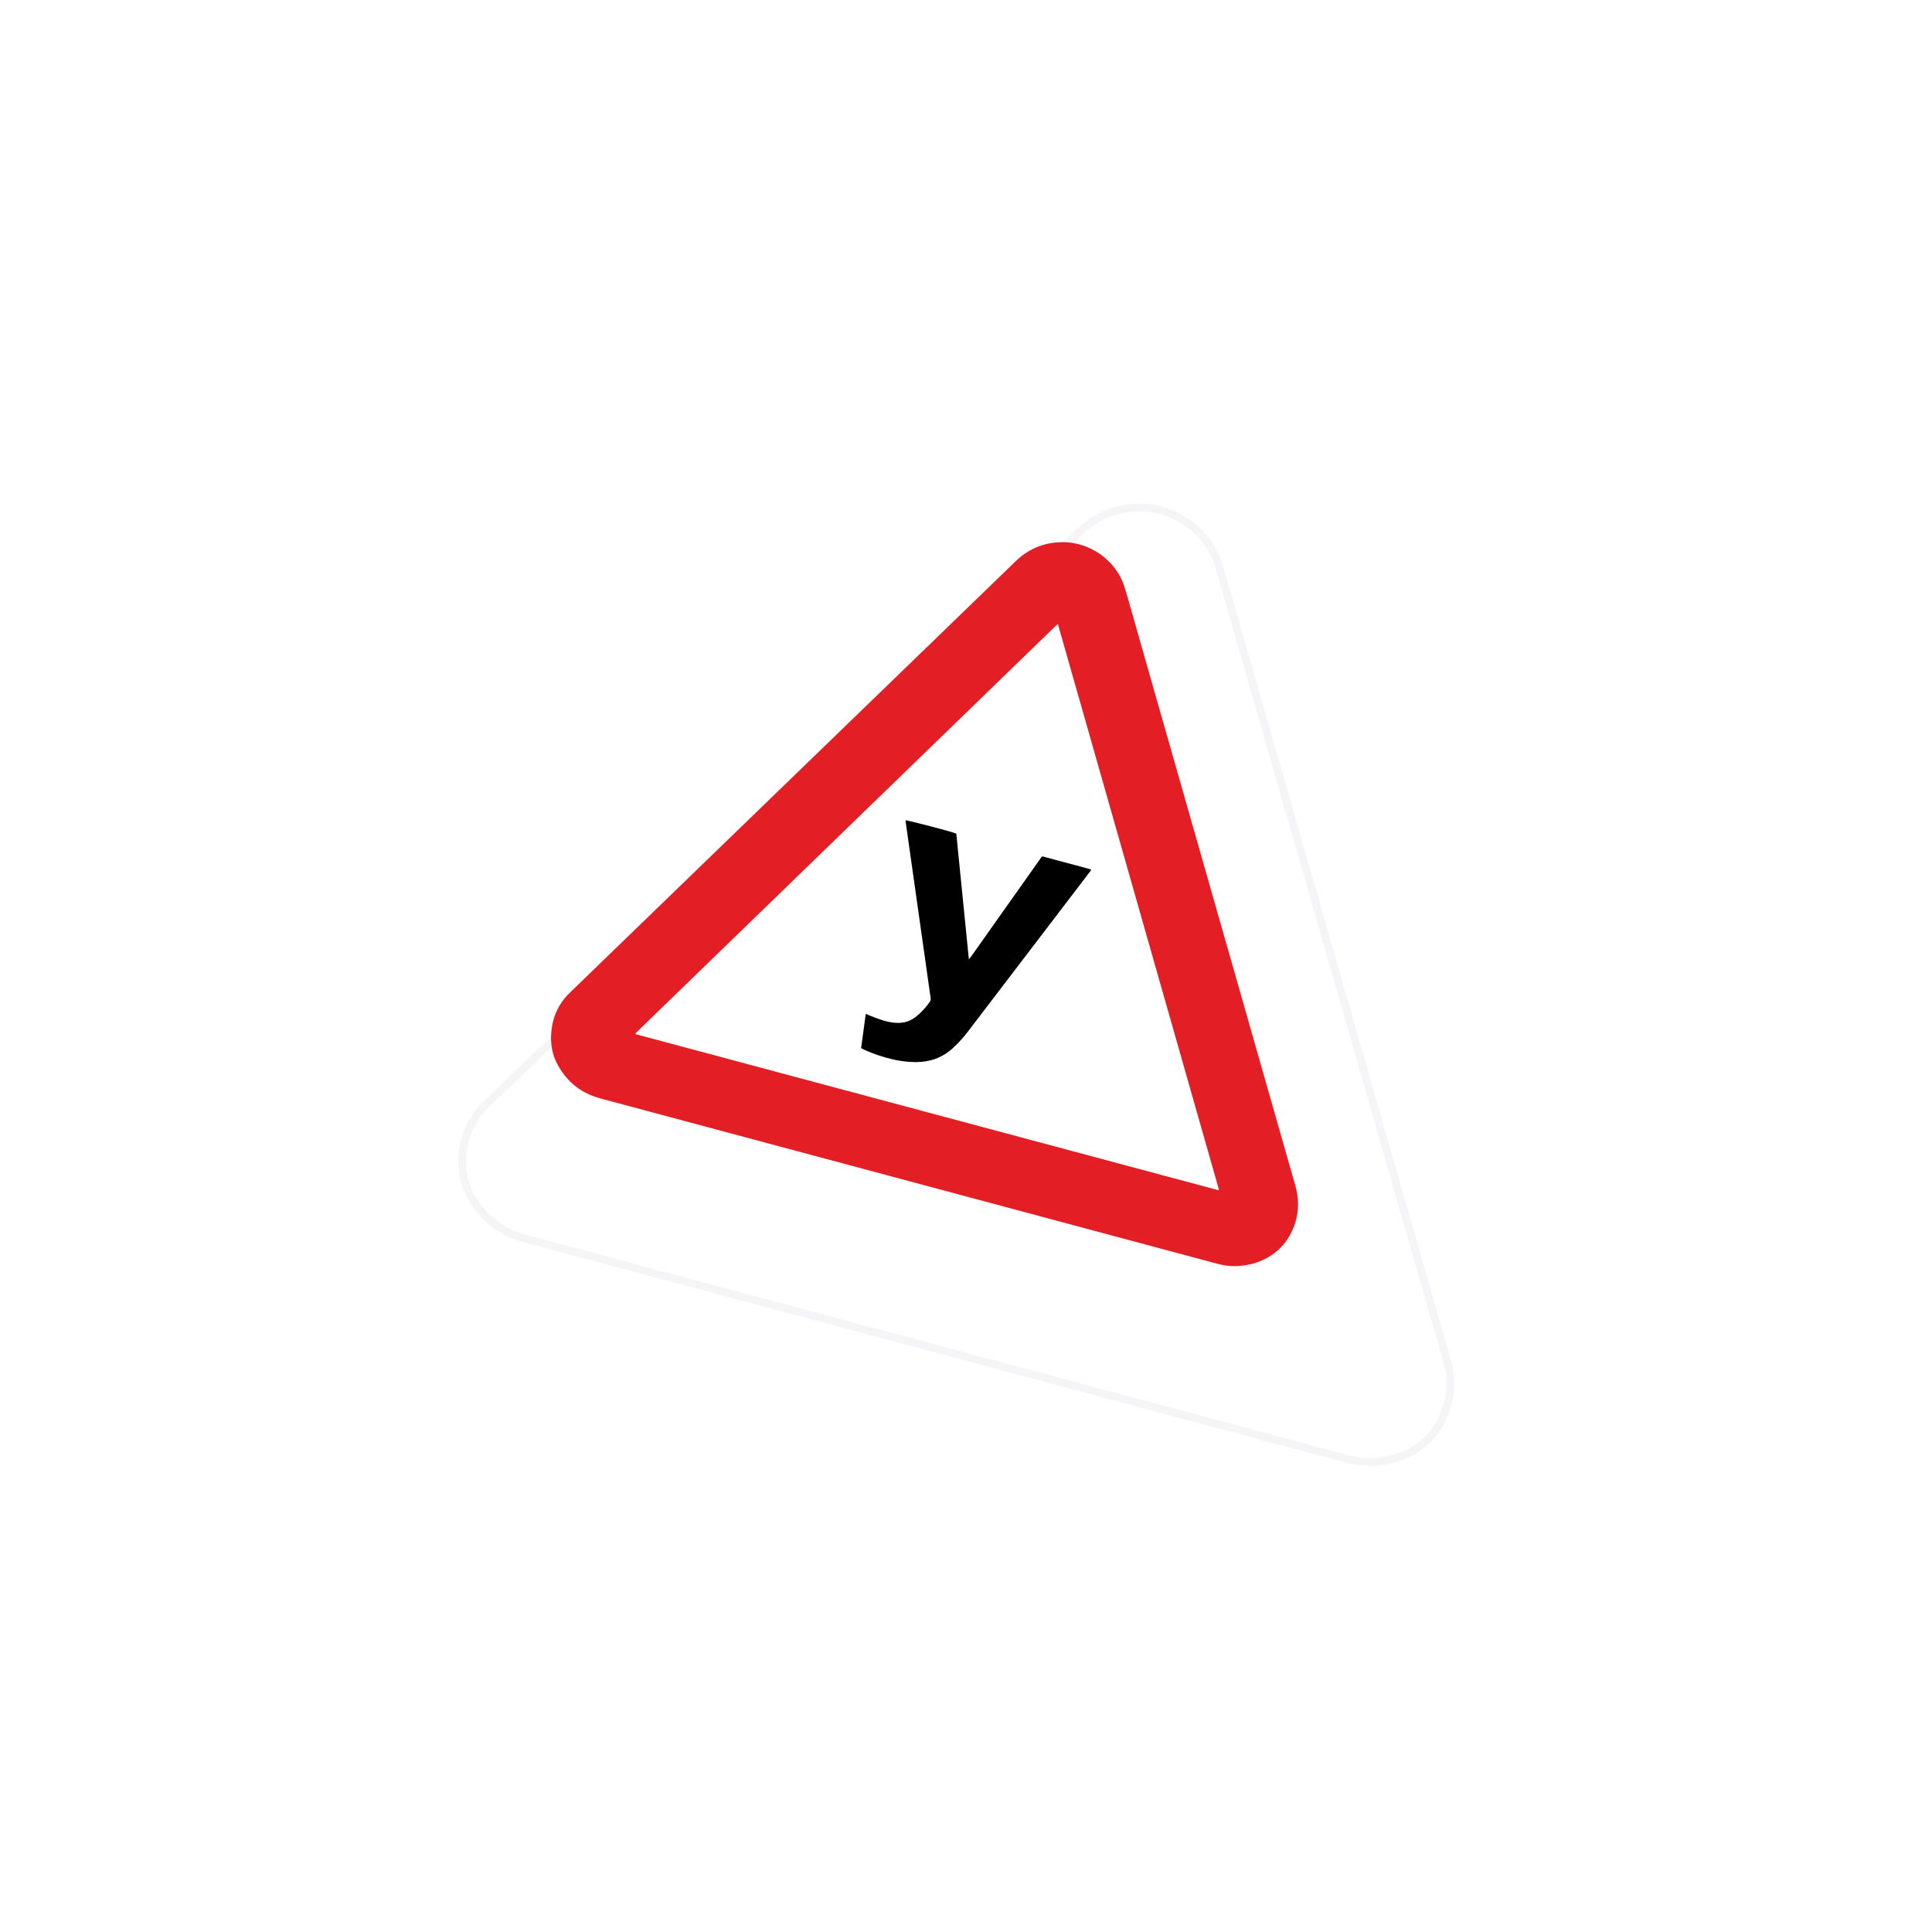 <?xml version="1.0" encoding="UTF-8"?> <svg xmlns="http://www.w3.org/2000/svg" width="246" height="246" viewBox="0 0 246 246" fill="none"> <g filter="url(#filter0_f_719_2581)"> <g filter="url(#filter1_d_719_2581)"> <path d="M113.032 160.203C95.596 155.531 78.157 150.858 60.721 146.186C57.54 145.334 55.183 143.467 53.587 140.682C52.584 138.929 52.238 137.044 52.39 135.084C52.562 132.832 53.321 130.8 54.808 129.058C55.062 128.762 55.34 128.485 55.622 128.214C80.788 103.932 105.957 79.655 131.119 55.37C133.198 53.363 135.687 52.254 138.652 52.132C143.706 51.921 148.244 55.286 149.614 59.694C150.471 62.458 151.232 65.249 152.028 68.028C160.917 99.023 169.802 130.018 178.699 161.013C179.298 163.097 179.357 165.15 178.733 167.202C177.068 172.665 172.368 174.676 168.293 174.661C167.29 174.658 166.311 174.486 165.341 174.224C147.904 169.547 130.468 164.875 113.032 160.203Z" fill="white"></path> <path d="M52.888 135.122L52.888 135.122C53.054 132.965 53.777 131.036 55.188 129.384C55.425 129.106 55.689 128.843 55.969 128.574L55.969 128.573C63.845 120.974 71.722 113.375 79.598 105.776C96.889 89.095 114.179 72.414 131.467 55.73L131.467 55.73C133.459 53.806 135.834 52.749 138.672 52.632L138.673 52.632C143.5 52.43 147.834 55.651 149.137 59.842C149.759 61.848 150.329 63.865 150.901 65.889C151.115 66.647 151.329 67.406 151.547 68.166L151.547 68.166C154.17 77.312 156.793 86.458 159.416 95.604C165.681 117.453 171.947 139.302 178.219 161.151C178.794 163.156 178.847 165.109 178.255 167.056C176.671 172.251 172.216 174.175 168.294 174.161L168.294 174.161C167.348 174.158 166.413 173.996 165.472 173.741L165.471 173.741C148.033 169.064 130.597 164.392 113.161 159.72L113.059 159.693L112.957 159.665L112.855 159.638L112.752 159.611L112.65 159.583L112.548 159.556L112.446 159.528L112.344 159.501L112.242 159.474L112.139 159.446L112.037 159.419L111.935 159.392L111.833 159.364L111.731 159.337L111.629 159.309L111.526 159.282L111.424 159.255L111.322 159.227L111.22 159.2L111.118 159.173L111.016 159.145L110.913 159.118L110.811 159.09L110.709 159.063L110.607 159.036L110.505 159.008L110.403 158.981L110.3 158.954L110.198 158.926L110.096 158.899L109.994 158.871L109.892 158.844L109.79 158.817L109.687 158.789L109.585 158.762L109.483 158.735L109.381 158.707L109.279 158.68L109.177 158.652L109.074 158.625L108.972 158.598L108.87 158.57L108.768 158.543L108.666 158.516L108.564 158.488L108.461 158.461L108.359 158.433L108.257 158.406L108.155 158.379L108.053 158.351L107.951 158.324L107.848 158.297L107.746 158.269L107.644 158.242L107.542 158.214L107.44 158.187L107.338 158.16L107.235 158.132L107.133 158.105L107.031 158.078L106.929 158.05L106.827 158.023L106.725 157.995L106.622 157.968L106.52 157.941L106.418 157.913L106.316 157.886L106.214 157.859L106.112 157.831L106.009 157.804L105.907 157.776L105.805 157.749L105.703 157.722L105.601 157.694L105.499 157.667L105.396 157.64L105.294 157.612L105.192 157.585L105.09 157.557L104.988 157.53L104.886 157.503L104.783 157.475L104.681 157.448L104.579 157.421L104.477 157.393L104.375 157.366L104.273 157.338L104.17 157.311L104.068 157.284L103.966 157.256L103.864 157.229L103.762 157.202L103.66 157.174L103.557 157.147L103.455 157.119L103.353 157.092L103.251 157.065L103.149 157.037L103.047 157.01L102.944 156.983L102.842 156.955L102.74 156.928L102.638 156.9L102.536 156.873L102.433 156.846L102.331 156.818L102.229 156.791L102.127 156.764L102.025 156.736L101.923 156.709L101.82 156.681L101.718 156.654L101.616 156.627L101.514 156.599L101.412 156.572L101.31 156.544L101.207 156.517L101.105 156.49L101.003 156.462L100.901 156.435L100.799 156.408L100.697 156.38L100.594 156.353L100.492 156.325L100.39 156.298L100.288 156.271L100.186 156.243L100.084 156.216L99.981 156.189L99.879 156.161L99.777 156.134L99.675 156.106L99.573 156.079L99.471 156.052L99.368 156.024L99.266 155.997L99.164 155.97L99.062 155.942L98.96 155.915L98.858 155.887L98.755 155.86L98.653 155.833L98.551 155.805L98.449 155.778L98.347 155.751L98.245 155.723L98.142 155.696L98.04 155.668L97.938 155.641L97.836 155.614L97.734 155.586L97.632 155.559L97.529 155.532L97.427 155.504L97.325 155.477L97.223 155.449L97.121 155.422L97.019 155.395L96.916 155.367L96.814 155.34L96.712 155.313L96.61 155.285L96.508 155.258L96.406 155.23L96.303 155.203L96.201 155.176L96.099 155.148L95.997 155.121L95.895 155.094L95.792 155.066L95.69 155.039L95.588 155.011L95.486 154.984L95.384 154.957L95.282 154.929L95.179 154.902L95.077 154.875L94.975 154.847L94.873 154.82L94.771 154.792L94.669 154.765L94.566 154.738L94.464 154.71L94.362 154.683L94.26 154.656L94.158 154.628L94.055 154.601L93.953 154.573L93.851 154.546L93.749 154.519L93.647 154.491L93.545 154.464L93.442 154.437L93.34 154.409L93.238 154.382L93.136 154.354L93.034 154.327L92.932 154.3L92.829 154.272L92.727 154.245L92.625 154.217L92.523 154.19L92.421 154.163L92.319 154.135L92.216 154.108L92.114 154.081L92.012 154.053L91.91 154.026L91.808 153.998L91.706 153.971L91.603 153.944L91.501 153.916L91.399 153.889L91.297 153.862L91.195 153.834L91.093 153.807L90.99 153.779L90.888 153.752L90.786 153.725L90.684 153.697L90.582 153.67L90.48 153.643L90.377 153.615L90.275 153.588L90.173 153.56L90.071 153.533L89.969 153.506L89.867 153.478L89.764 153.451L89.662 153.424L89.56 153.396L89.458 153.369L89.356 153.341L89.254 153.314L89.151 153.287L89.049 153.259L88.947 153.232L88.845 153.205L88.743 153.177L88.641 153.15L88.538 153.122L88.436 153.095L88.334 153.068L88.232 153.04L88.13 153.013L88.027 152.986L87.925 152.958L87.823 152.931L87.721 152.903L87.619 152.876L87.517 152.849L87.414 152.821L87.312 152.794L87.21 152.767L87.108 152.739L87.006 152.712L86.903 152.684L86.801 152.657L86.699 152.63L86.597 152.602L86.495 152.575L86.393 152.548L86.29 152.52L86.188 152.493L86.086 152.465L85.984 152.438L85.882 152.411L85.78 152.383L85.677 152.356L85.575 152.329L85.473 152.301L85.371 152.274L85.269 152.246L85.167 152.219L85.064 152.192L84.962 152.164L84.86 152.137L84.758 152.109L84.656 152.082L84.554 152.055L84.451 152.027L84.349 152L84.247 151.973L84.145 151.945L84.043 151.918L83.941 151.89L83.838 151.863L83.736 151.836L83.634 151.808L83.532 151.781L83.43 151.754L83.328 151.726L83.225 151.699L83.123 151.671L83.021 151.644L82.919 151.617L82.817 151.589L82.715 151.562L82.612 151.535L82.51 151.507L82.408 151.48L82.306 151.452L82.204 151.425L82.102 151.398L81.999 151.37L81.897 151.343L81.795 151.316L81.693 151.288L81.591 151.261L81.489 151.233L81.386 151.206L81.284 151.179L81.182 151.151L81.08 151.124L80.978 151.097L80.875 151.069L80.773 151.042L80.671 151.014L80.569 150.987L80.467 150.96L80.365 150.932L80.262 150.905L80.16 150.878L80.058 150.85L79.956 150.823L79.854 150.795L79.752 150.768L79.649 150.741L79.547 150.713L79.445 150.686L79.343 150.659L79.241 150.631L79.138 150.604L79.036 150.576L78.934 150.549L78.832 150.522L78.73 150.494L78.628 150.467L78.525 150.44L78.423 150.412L78.321 150.385L78.219 150.357L78.117 150.33L78.015 150.303L77.912 150.275L77.81 150.248L77.708 150.22L77.606 150.193L77.504 150.166L77.402 150.138L77.299 150.111L77.197 150.084L77.095 150.056L76.993 150.029L76.891 150.001L76.789 149.974L76.686 149.947L76.584 149.919L76.482 149.892L76.38 149.865L76.278 149.837L76.176 149.81L76.073 149.782L75.971 149.755L75.869 149.728L75.767 149.7L75.665 149.673L75.563 149.646L75.46 149.618L75.358 149.591L75.256 149.563L75.154 149.536L75.052 149.509L74.95 149.481L74.847 149.454L74.745 149.427L74.643 149.399L74.541 149.372L74.439 149.344L74.337 149.317L74.234 149.29L74.132 149.262L74.03 149.235L73.928 149.208L73.826 149.18L73.724 149.153L73.621 149.125L73.519 149.098L73.417 149.071L73.315 149.043L73.213 149.016L73.111 148.989L73.008 148.961L72.906 148.934L72.804 148.906L72.702 148.879L72.6 148.852L72.498 148.824L72.395 148.797L72.293 148.77L72.191 148.742L72.089 148.715L71.987 148.687L71.885 148.66L71.782 148.633L71.68 148.605L71.578 148.578L71.476 148.551L71.374 148.523L71.271 148.496L71.169 148.468L71.067 148.441L70.965 148.414L70.863 148.386L70.761 148.359L70.658 148.332L70.556 148.304L70.454 148.277L70.352 148.249L70.25 148.222L70.148 148.195L70.045 148.167L69.943 148.14L69.841 148.113L69.739 148.085L69.637 148.058L69.535 148.03L69.432 148.003L69.33 147.976L69.228 147.948L69.126 147.921L69.024 147.894L68.922 147.866L68.819 147.839L68.717 147.811L68.615 147.784L68.513 147.757L68.411 147.729L68.309 147.702L68.206 147.675L68.104 147.647L68.002 147.62L67.9 147.592L67.798 147.565L67.695 147.538L67.593 147.51L67.491 147.483L67.389 147.456L67.287 147.428L67.185 147.401L67.082 147.373L66.98 147.346L66.878 147.319L66.776 147.291L66.674 147.264L66.572 147.236L66.469 147.209L66.367 147.182L66.265 147.154L66.163 147.127L66.061 147.1L65.959 147.072L65.856 147.045L65.754 147.017L65.652 146.99L65.55 146.963L65.448 146.935L65.346 146.908L65.243 146.881L65.141 146.853L65.039 146.826L64.937 146.798L64.835 146.771L64.733 146.744L64.63 146.716L64.528 146.689L64.426 146.662L64.324 146.634L64.222 146.607L64.12 146.579L64.017 146.552L63.915 146.525L63.813 146.497L63.711 146.47L63.609 146.443L63.507 146.415L63.404 146.388L63.302 146.36L63.2 146.333L63.098 146.306L62.996 146.278L62.894 146.251L62.791 146.224L62.689 146.196L62.587 146.169L62.485 146.141L62.383 146.114L62.281 146.087L62.179 146.059L62.076 146.032L61.974 146.005L61.872 145.977L61.77 145.95L61.668 145.922L61.566 145.895L61.463 145.868L61.361 145.84L61.259 145.813L61.157 145.786L61.055 145.758L60.953 145.731L60.85 145.703C57.801 144.886 55.552 143.106 54.021 140.434C53.073 138.778 52.743 136.995 52.888 135.122Z" stroke="#F5F5F7"></path> </g> <path d="M115.666 150.371C102.589 146.867 89.51 143.363 76.433 139.859C74.047 139.22 72.28 137.817 71.085 135.722C70.333 134.404 70.075 132.985 70.19 131.51C70.321 129.816 70.891 128.286 72.008 126.975C72.198 126.752 72.407 126.543 72.619 126.339C91.514 108.052 110.411 89.769 129.303 71.479C130.863 69.968 132.732 69.132 134.956 69.038C138.747 68.876 142.15 71.405 143.175 74.721C143.816 76.8 144.384 78.9 144.98 80.99C151.628 104.306 158.273 127.622 164.927 150.938C165.375 152.506 165.418 154.051 164.949 155.595C163.696 159.707 160.169 161.222 157.112 161.214C156.36 161.212 155.625 161.084 154.898 160.887C141.82 157.379 128.743 153.875 115.666 150.371Z" fill="white"></path> <path d="M115.666 150.371C102.589 146.868 89.51 143.363 76.433 139.859C74.047 139.22 72.28 137.817 71.085 135.722C70.333 134.404 70.075 132.985 70.19 131.51C70.321 129.816 70.891 128.286 72.008 126.975C72.198 126.752 72.407 126.543 72.619 126.339C91.514 108.052 110.411 89.769 129.303 71.479C130.863 69.968 132.732 69.132 134.956 69.038C138.747 68.876 142.15 71.405 143.175 74.721C143.816 76.8 144.384 78.9 144.98 80.99C151.628 104.306 158.273 127.622 164.927 150.938C165.375 152.506 165.418 154.051 164.949 155.595C163.696 159.707 160.169 161.222 157.112 161.214C156.36 161.212 155.625 161.084 154.898 160.887C141.82 157.379 128.743 153.875 115.666 150.371ZM134.704 79.471C134.587 79.555 134.537 79.581 134.499 79.618C116.641 96.933 98.782 114.247 80.926 131.562C80.918 131.569 80.919 131.587 80.919 131.602C80.919 131.616 80.921 131.629 80.924 131.659C80.999 131.685 81.078 131.718 81.16 131.74C105.809 138.34 130.46 144.939 155.109 151.539C155.121 151.542 155.138 151.539 155.15 151.532C155.161 151.526 155.167 151.509 155.202 151.456C148.381 127.503 141.551 103.517 134.704 79.471Z" fill="#E31E24"></path> <path d="M138.958 110.737C138.857 110.88 138.786 110.988 138.707 111.09C133.548 117.852 128.389 124.615 123.226 131.373C122.645 132.134 122.005 132.843 121.298 133.482C119.93 134.72 118.336 135.244 116.572 135.235C115.611 135.23 114.666 135.117 113.734 134.9C112.441 134.601 111.184 134.193 109.978 133.632C109.874 133.583 109.776 133.527 109.644 133.457C109.84 132.018 110.035 130.58 110.236 129.096C110.645 129.263 111.003 129.421 111.368 129.557C112.335 129.921 113.314 130.243 114.366 130.246C115.156 130.249 115.878 130.021 116.532 129.529C117.265 128.979 117.869 128.302 118.402 127.544C118.538 127.351 118.512 127.172 118.483 126.977C118.068 124.044 117.651 121.11 117.235 118.178C116.604 113.732 115.974 109.286 115.345 104.841C115.327 104.711 115.315 104.581 115.3 104.448C115.598 104.436 121.094 105.874 121.763 106.138C122.294 111.434 122.825 116.751 123.367 122.159C123.497 121.991 123.584 121.888 123.664 121.777C126.554 117.693 129.441 113.606 132.334 109.525C132.744 108.945 132.561 109.001 133.225 109.175C134.996 109.644 136.766 110.122 138.536 110.596C138.667 110.638 138.796 110.685 138.958 110.737Z" fill="black"></path> </g> <defs> <filter id="filter0_f_719_2581" x="-3.474" y="-3.474" width="252.949" height="252.949" filterUnits="userSpaceOnUse" color-interpolation-filters="sRGB"> <feFlood flood-opacity="0" result="BackgroundImageFix"></feFlood> <feBlend mode="normal" in="SourceGraphic" in2="BackgroundImageFix" result="shape"></feBlend> <feGaussianBlur stdDeviation="2" result="effect1_foregroundBlur_719_2581"></feGaussianBlur> </filter> <filter id="filter1_d_719_2581" x="22.355" y="28.123" width="198.82" height="194.538" filterUnits="userSpaceOnUse" color-interpolation-filters="sRGB"> <feFlood flood-opacity="0" result="BackgroundImageFix"></feFlood> <feColorMatrix in="SourceAlpha" type="matrix" values="0 0 0 0 0 0 0 0 0 0 0 0 0 0 0 0 0 0 127 0" result="hardAlpha"></feColorMatrix> <feMorphology radius="4" operator="dilate" in="SourceAlpha" result="effect1_dropShadow_719_2581"></feMorphology> <feOffset dx="6" dy="12"></feOffset> <feGaussianBlur stdDeviation="16"></feGaussianBlur> <feComposite in2="hardAlpha" operator="out"></feComposite> <feColorMatrix type="matrix" values="0 0 0 0 0.82 0 0 0 0 0.212 0 0 0 0 0.188 0 0 0 0.3 0"></feColorMatrix> <feBlend mode="normal" in2="BackgroundImageFix" result="effect1_dropShadow_719_2581"></feBlend> <feBlend mode="normal" in="SourceGraphic" in2="effect1_dropShadow_719_2581" result="shape"></feBlend> </filter> </defs> </svg> 